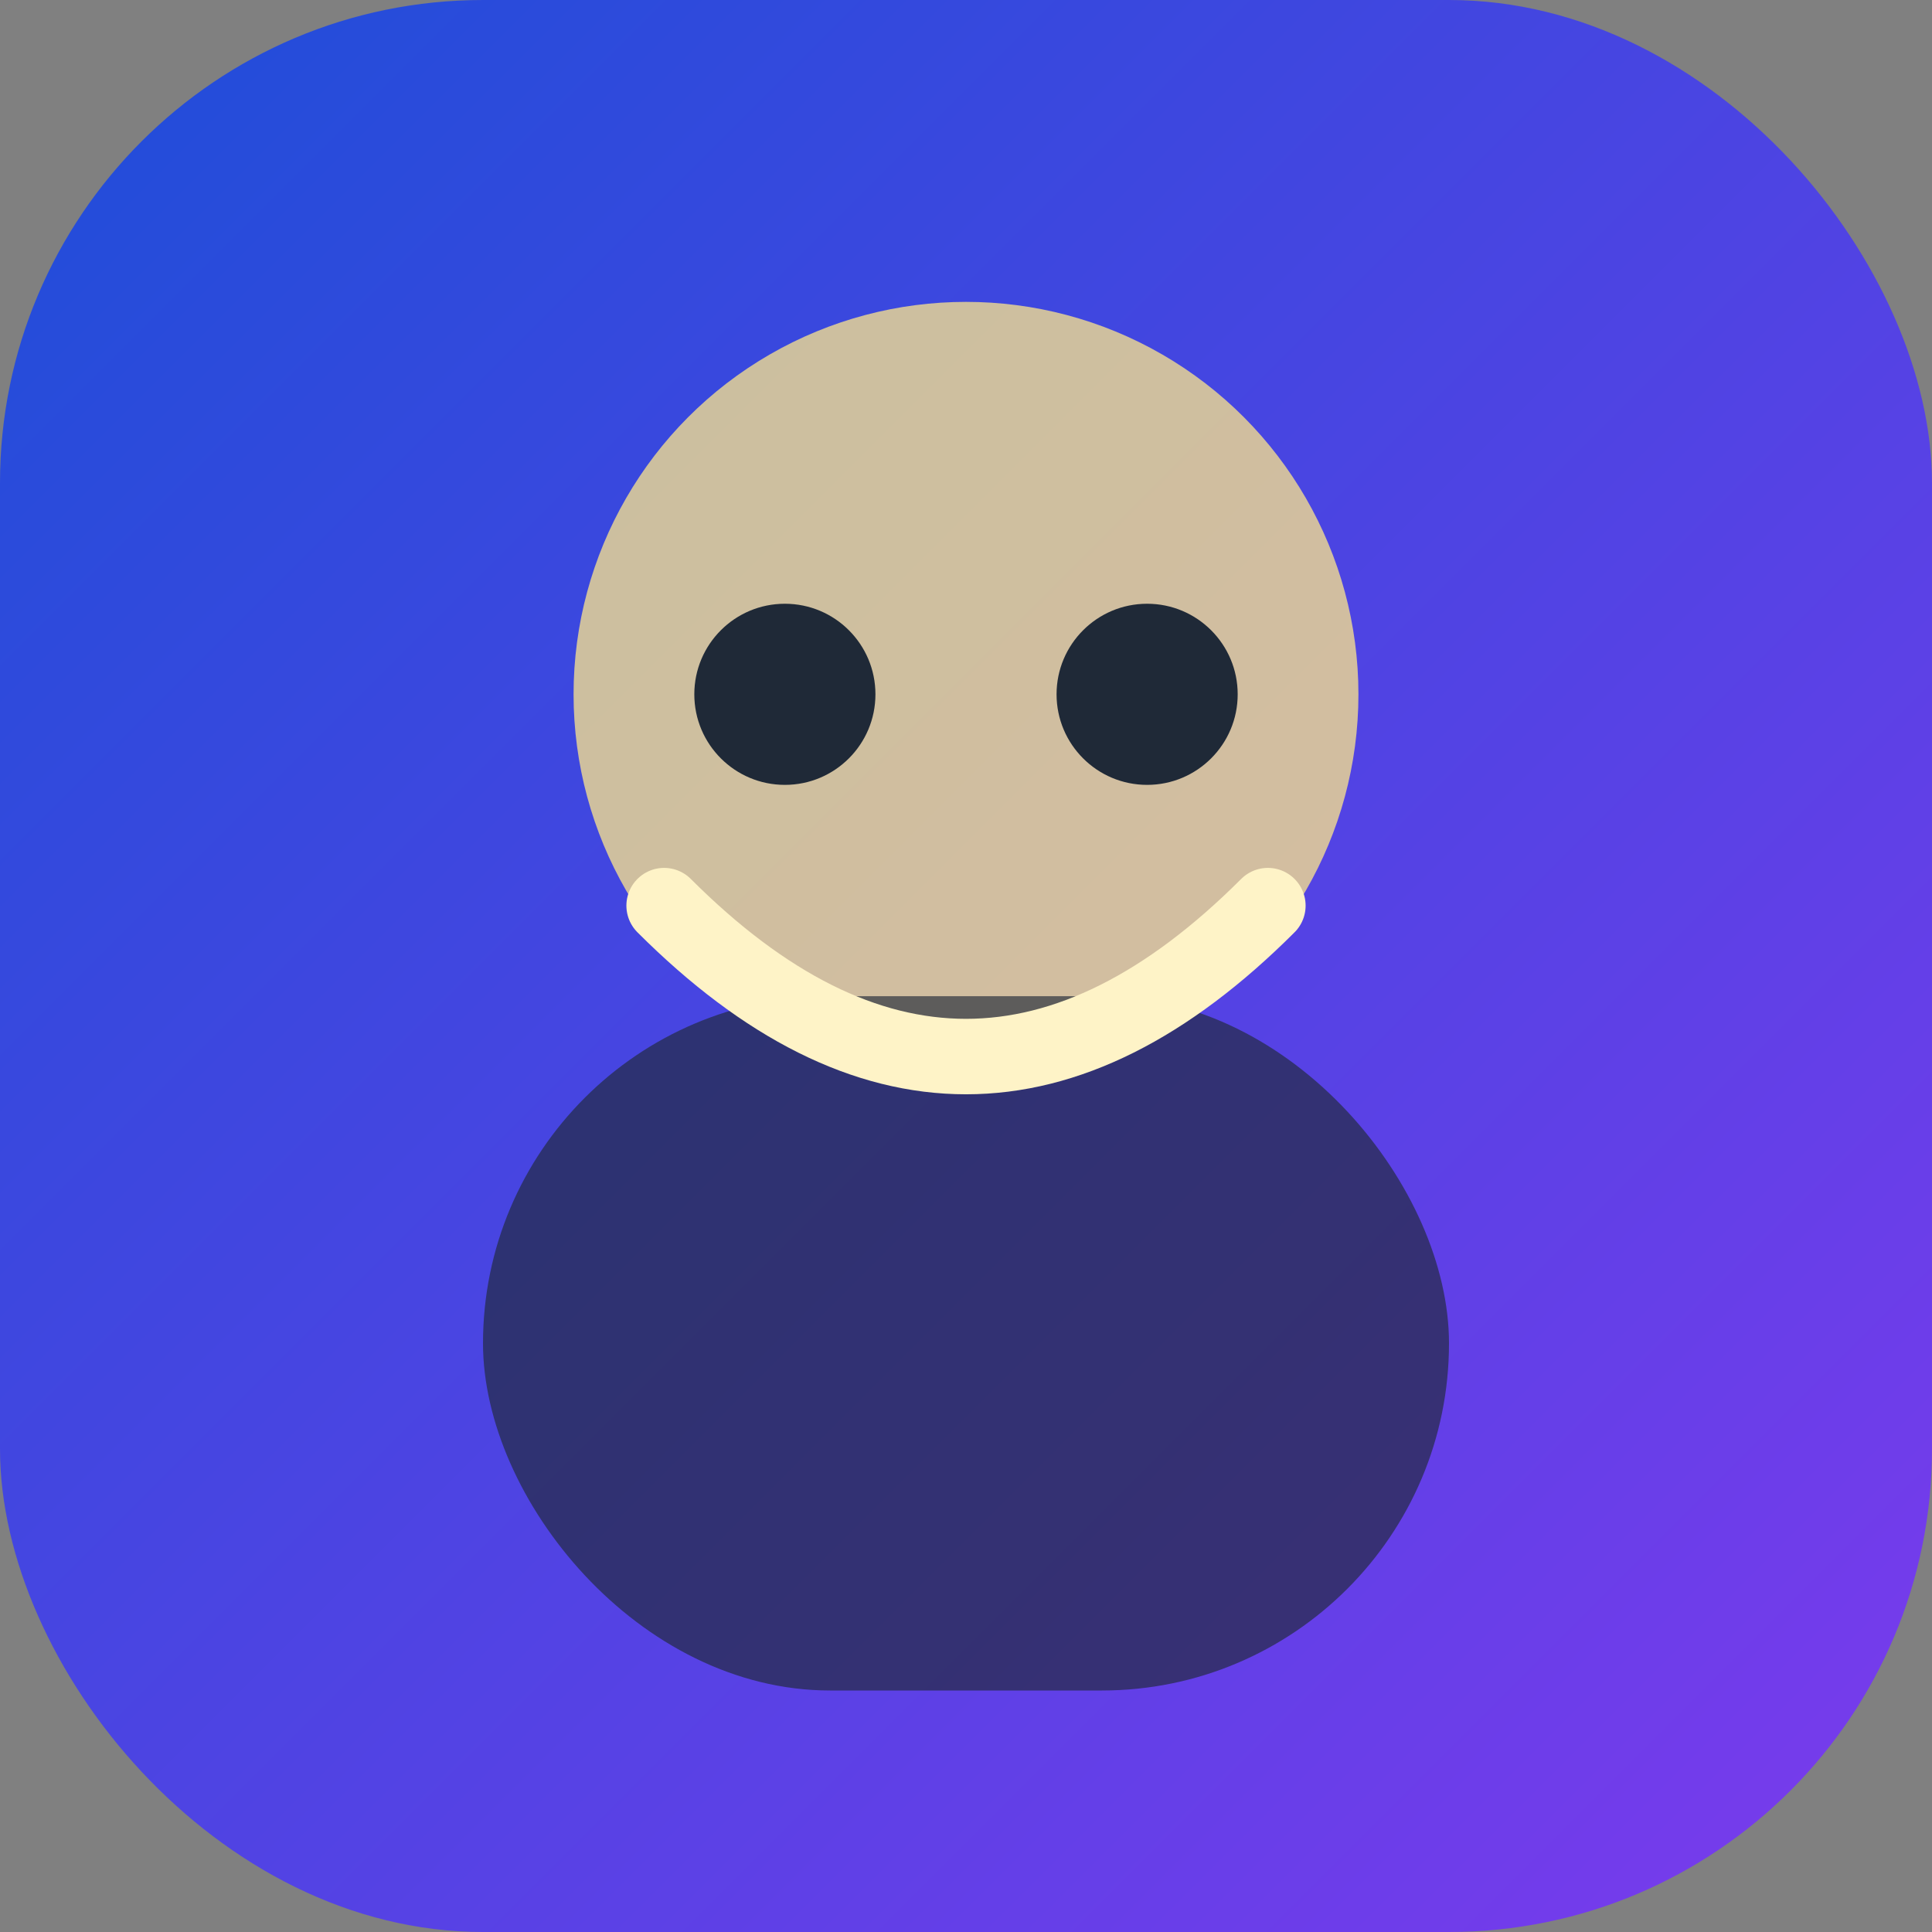 <svg xmlns="http://www.w3.org/2000/svg" width="256" height="256" viewBox="0 0 256 256">
  <rect x="0" y="0" width="256" height="256" fill="#808080" stroke="none"/>
  <defs>
    <linearGradient id="bg" x1="0%" y1="0%" x2="100%" y2="100%">
      <stop offset="0%" stop-color="#1d4ed8"/>
      <stop offset="100%" stop-color="#7c3aed"/>
    </linearGradient>
  </defs>
  <rect width="256" height="256" rx="64" fill="url(#bg)"/>
  <circle cx="128" cy="92" r="52" fill="#fde68a" fill-opacity="0.75"/>
  <rect x="64" y="132" width="128" height="92" rx="46" fill="#1f2937" fill-opacity="0.65"/>
  <path d="M88 120 Q128 160 168 120" fill="none" stroke="#fef3c7" stroke-width="10" stroke-linecap="round"/>
  <circle cx="104" cy="92" r="12" fill="#1f2937"/>
  <circle cx="152" cy="92" r="12" fill="#1f2937"/>
</svg>

